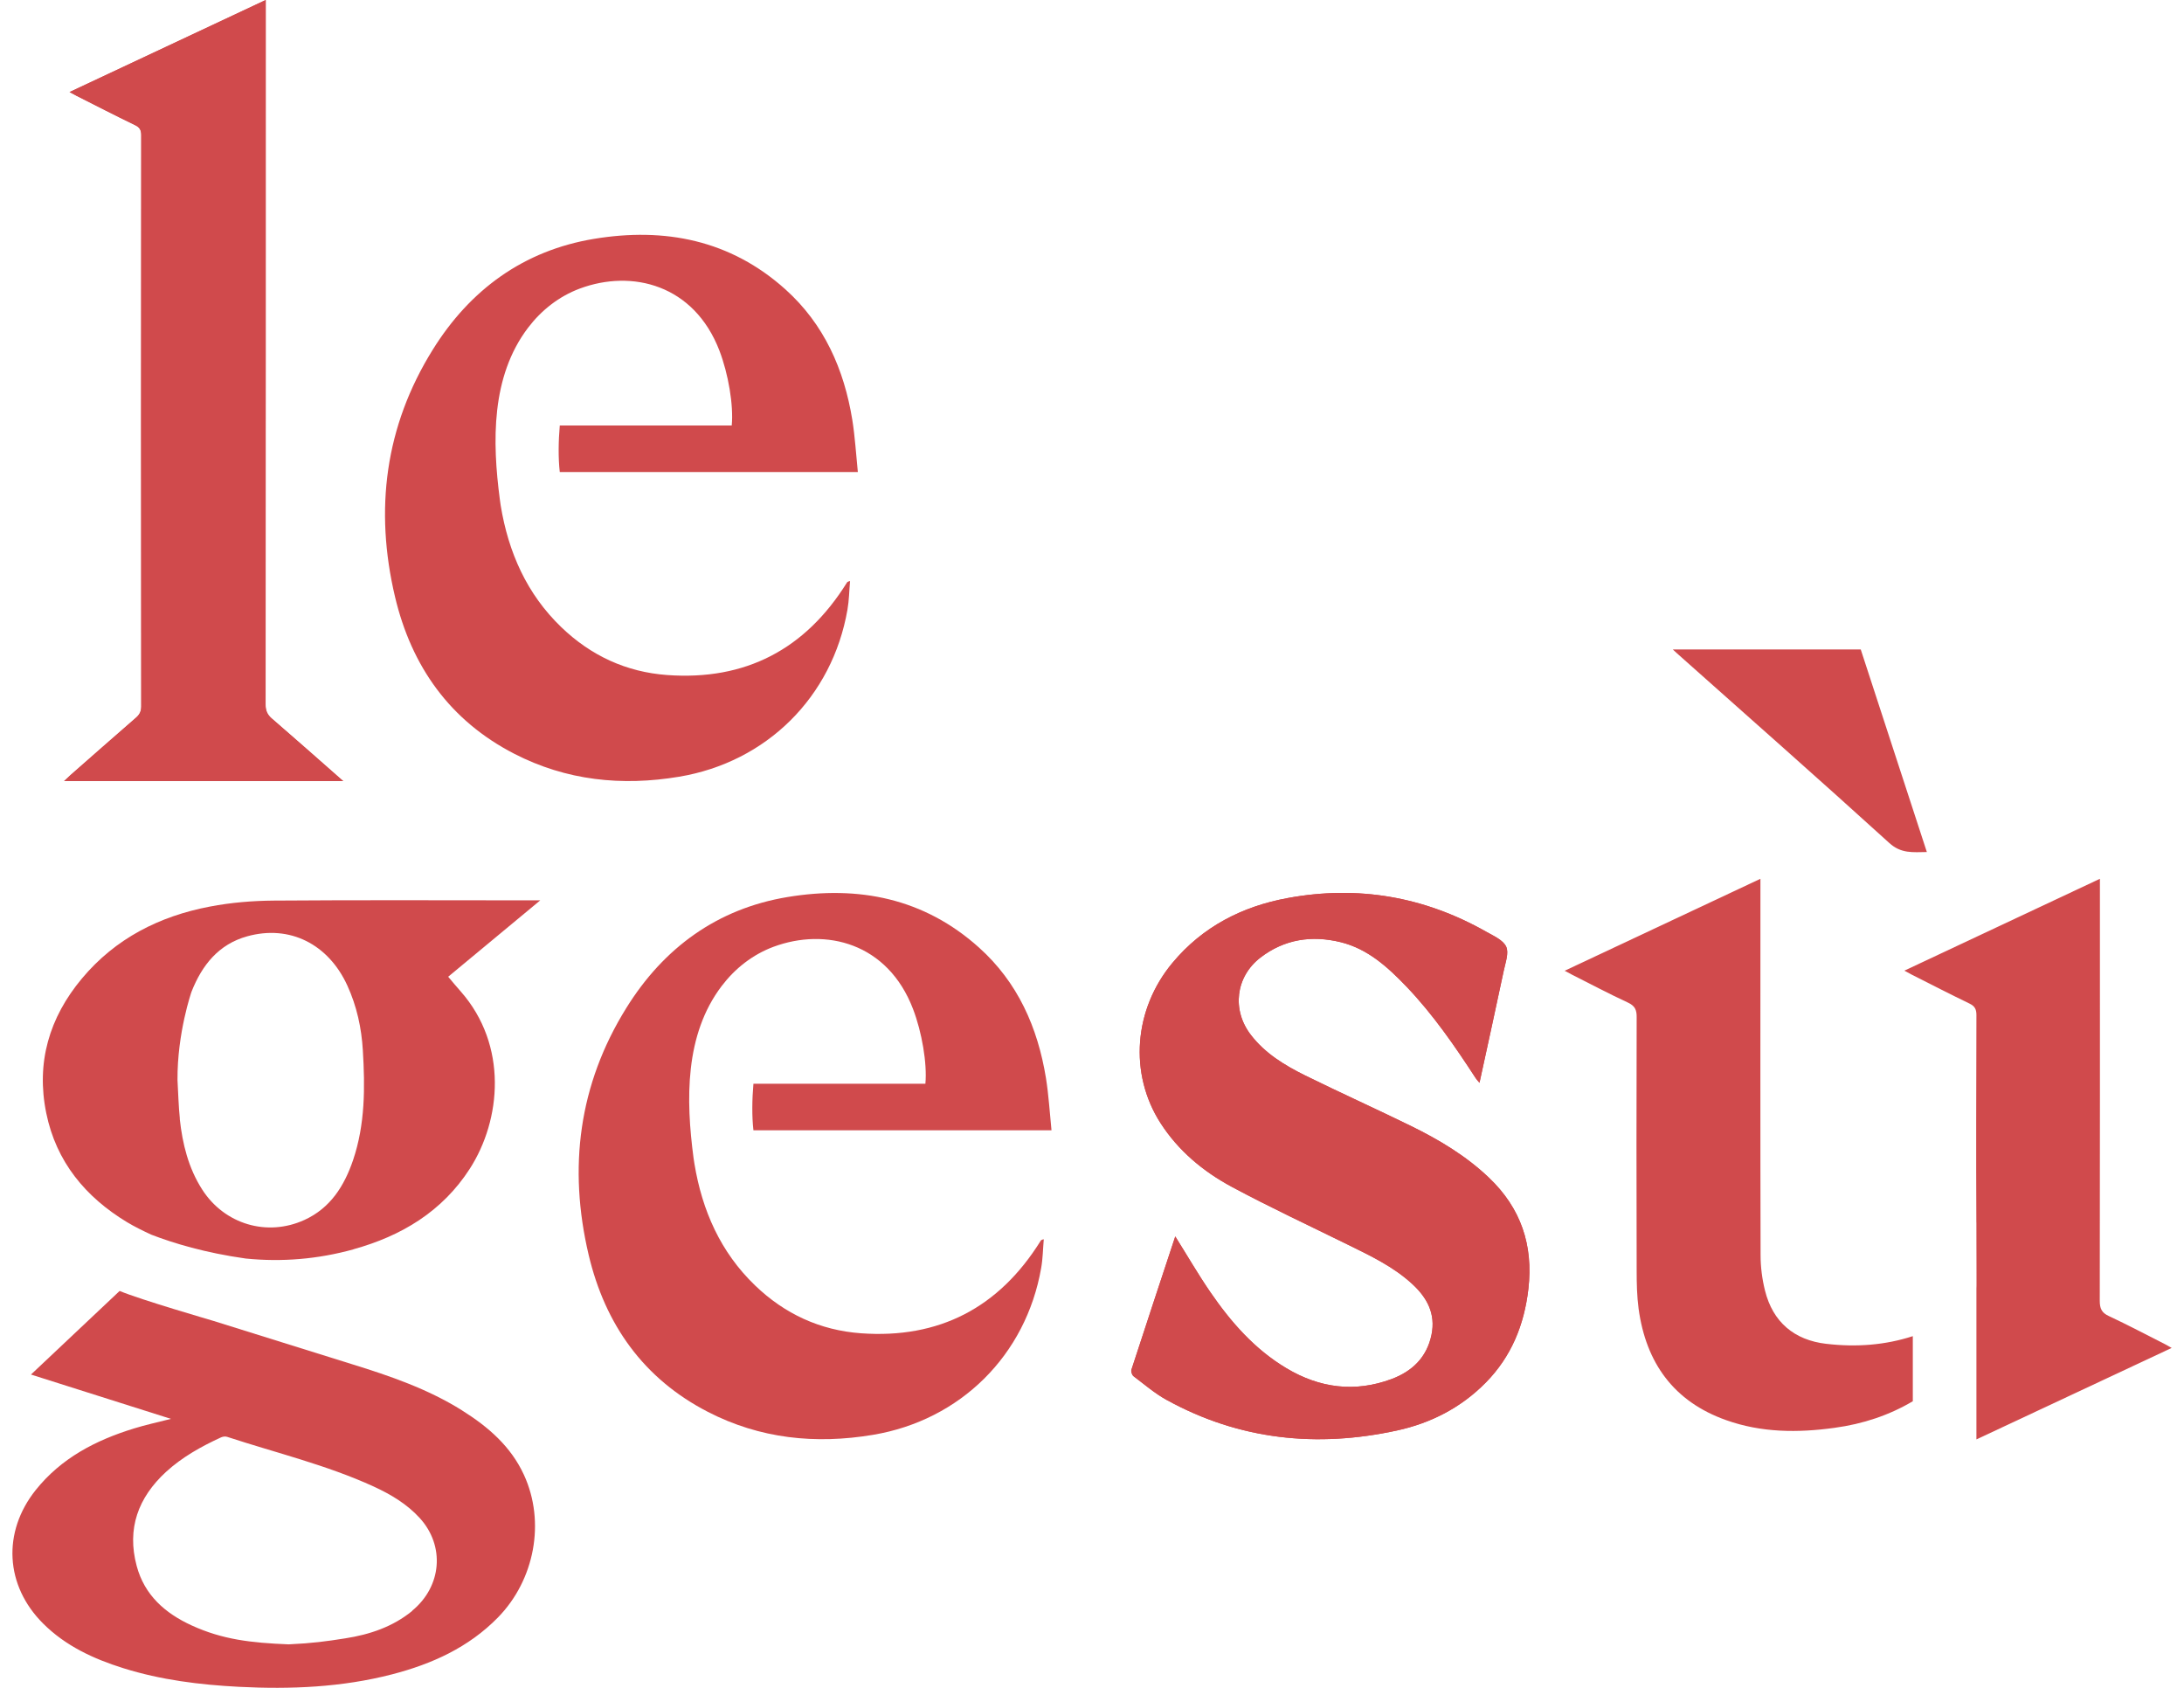 <svg width="88" height="68" viewBox="0 0 88 68" fill="none" xmlns="http://www.w3.org/2000/svg">
<g clip-path="url(#clip0_12_3)">
<path d="M47.355 49.813C46.759 51.623 46.166 53.402 45.588 55.184C45.564 55.256 45.611 55.399 45.676 55.447C46.112 55.776 46.535 56.141 47.01 56.402C49.941 58.015 53.059 58.335 56.292 57.631C57.656 57.335 58.875 56.709 59.87 55.698C60.896 54.654 61.417 53.375 61.583 51.929C61.786 50.166 61.282 48.673 59.995 47.448C59.068 46.564 57.981 45.917 56.843 45.359C55.432 44.669 53.996 44.022 52.588 43.328C51.766 42.92 50.977 42.444 50.401 41.695C49.626 40.688 49.785 39.351 50.787 38.579C51.752 37.837 52.856 37.674 54.014 37.957C55.11 38.225 55.919 38.964 56.678 39.756C57.744 40.872 58.617 42.141 59.457 43.431C59.498 43.492 59.548 43.546 59.613 43.624C59.944 42.09 60.276 40.6 60.591 39.106C60.659 38.783 60.804 38.392 60.689 38.14C60.564 37.871 60.185 37.708 59.89 37.541C57.389 36.12 54.707 35.66 51.884 36.181C50.056 36.517 48.458 37.331 47.24 38.794C45.682 40.665 45.486 43.257 46.759 45.244C47.477 46.363 48.482 47.197 49.633 47.816C51.166 48.639 52.744 49.374 54.305 50.143C55.215 50.592 56.139 51.027 56.898 51.725C57.493 52.272 57.856 52.919 57.68 53.776C57.49 54.691 56.901 55.249 56.072 55.559C54.596 56.106 53.174 55.926 51.833 55.123C50.557 54.361 49.599 53.266 48.766 52.055C48.276 51.34 47.842 50.588 47.355 49.813Z" fill="#D04A4C"/>
<path fill-rule="evenodd" clip-rule="evenodd" d="M47.355 49.813C47.839 50.588 48.276 51.34 48.767 52.055C49.596 53.266 50.554 54.361 51.834 55.123C53.178 55.926 54.599 56.11 56.072 55.559C56.898 55.249 57.49 54.691 57.68 53.776C57.856 52.922 57.497 52.272 56.898 51.725C56.14 51.027 55.219 50.592 54.305 50.143C52.744 49.374 51.167 48.639 49.633 47.816C48.482 47.197 47.48 46.363 46.759 45.244C45.486 43.257 45.679 40.665 47.24 38.794C48.455 37.331 50.056 36.517 51.884 36.181C54.708 35.66 57.385 36.12 59.891 37.541C60.185 37.708 60.564 37.871 60.689 38.14C60.804 38.392 60.659 38.783 60.591 39.106C60.276 40.6 59.948 42.09 59.613 43.624C59.549 43.543 59.494 43.492 59.457 43.431C58.618 42.141 57.744 40.872 56.678 39.756C55.92 38.964 55.111 38.225 54.014 37.957C52.856 37.674 51.752 37.837 50.788 38.579C49.786 39.351 49.627 40.692 50.402 41.695C50.977 42.444 51.766 42.92 52.589 43.328C53.997 44.022 55.432 44.669 56.844 45.359C57.981 45.917 59.068 46.564 59.995 47.448C61.282 48.673 61.786 50.166 61.583 51.929C61.417 53.375 60.896 54.654 59.87 55.698C58.875 56.709 57.656 57.335 56.292 57.631C53.059 58.335 49.941 58.015 47.01 56.402C46.532 56.141 46.113 55.776 45.676 55.447C45.615 55.399 45.564 55.256 45.588 55.184C46.167 53.402 46.759 51.623 47.355 49.813Z" fill="#D04A4C"/>
<path d="M2.802 3.708C2.917 3.769 3.002 3.817 3.09 3.861C3.872 4.256 4.65 4.657 5.439 5.038C5.629 5.13 5.693 5.239 5.693 5.447C5.686 13.118 5.686 20.787 5.693 28.458C5.693 28.662 5.625 28.791 5.48 28.917C4.599 29.683 3.723 30.455 2.846 31.224C2.761 31.299 2.683 31.377 2.585 31.469H13.831C12.846 30.601 11.905 29.768 10.954 28.948C10.771 28.788 10.703 28.628 10.703 28.383C10.71 19.051 10.71 9.72 10.71 0.388V0C8.059 1.245 5.453 2.47 2.809 3.708H2.802Z" fill="#D04A4C"/>
<path fill-rule="evenodd" clip-rule="evenodd" d="M2.802 3.708C5.446 2.47 8.052 1.245 10.703 0V0.388C10.703 9.72 10.703 19.051 10.696 28.383C10.696 28.625 10.761 28.788 10.947 28.948C11.898 29.768 12.839 30.605 13.824 31.469H2.582C2.68 31.377 2.761 31.299 2.843 31.224C3.719 30.452 4.596 29.683 5.476 28.917C5.622 28.791 5.69 28.662 5.69 28.458C5.683 20.79 5.683 13.118 5.69 5.447C5.69 5.239 5.629 5.13 5.436 5.038C4.647 4.657 3.868 4.256 3.086 3.861C2.998 3.817 2.914 3.769 2.799 3.708H2.802Z" fill="#D04A4C"/>
<path d="M18.621 56.824C17.243 55.96 15.72 55.436 14.18 54.96C12.321 54.385 10.463 53.793 8.604 53.218C8.489 53.181 5.676 52.368 4.82 52.01C3.638 53.123 2.45 54.242 1.248 55.378C3.144 55.977 4.979 56.559 6.888 57.164C6.339 57.304 5.862 57.406 5.402 57.549C3.862 58.022 2.47 58.74 1.438 60.032C0.087 61.727 0.205 63.88 1.736 65.408C2.643 66.313 3.77 66.833 4.965 67.207C6.485 67.684 8.049 67.877 9.633 67.959C11.712 68.065 13.773 67.98 15.798 67.456C17.399 67.041 18.875 66.377 20.06 65.169C21.546 63.652 21.983 61.315 21.113 59.423C20.584 58.27 19.667 57.481 18.618 56.824H18.621ZM16.614 64.897C15.825 65.544 14.894 65.853 13.912 66.006C13.157 66.126 12.582 66.204 11.631 66.248C10.114 66.187 8.963 66.054 7.724 65.486C6.654 64.996 5.822 64.268 5.507 63.087C5.104 61.584 5.568 60.332 6.688 59.301C7.342 58.702 8.107 58.277 8.905 57.91C8.98 57.876 9.082 57.862 9.156 57.889C11.126 58.535 13.154 59.019 15.05 59.886C15.74 60.203 16.394 60.59 16.912 61.158C17.937 62.281 17.802 63.914 16.607 64.894L16.614 64.897Z" fill="#D04A4C"/>
<path d="M14.244 50.33C16.17 49.796 17.815 48.816 18.929 47.088C20.199 45.114 20.473 42.114 18.564 39.943C18.394 39.753 18.232 39.556 18.059 39.351C19.285 38.334 20.493 37.331 21.769 36.273H21.353C17.913 36.273 14.477 36.256 11.038 36.283C10.178 36.29 9.305 36.361 8.459 36.524C6.428 36.909 4.65 37.807 3.3 39.423C1.983 40.998 1.448 42.811 1.864 44.846C2.264 46.805 3.442 48.224 5.117 49.238C5.429 49.425 5.757 49.585 6.092 49.741C6.983 50.085 8.259 50.473 9.901 50.704C11.356 50.85 12.809 50.731 14.244 50.333V50.33ZM7.247 45.07C7.193 44.553 7.182 44.033 7.152 43.516C7.138 41.61 7.717 39.954 7.717 39.954C8.14 38.885 8.807 38.042 9.962 37.722C11.668 37.249 13.228 38.028 13.997 39.709C14.376 40.539 14.566 41.413 14.62 42.315C14.711 43.808 14.714 45.298 14.227 46.737C13.872 47.782 13.31 48.673 12.267 49.149C10.761 49.837 9.048 49.323 8.151 47.931C7.592 47.06 7.352 46.087 7.243 45.074L7.247 45.07Z" fill="#D04A4C"/>
<path d="M41.928 49.996C40.253 52.684 37.839 53.943 34.691 53.715C33.045 53.596 31.617 52.936 30.422 51.786C29.031 50.446 28.293 48.772 27.981 46.887C27.968 46.809 27.957 46.727 27.944 46.645C27.636 44.312 27.585 41.692 29.078 39.726C29.616 39.018 30.324 38.46 31.16 38.147C33.272 37.361 35.77 37.987 36.789 40.651C37.145 41.58 37.362 42.839 37.287 43.662H30.358C30.303 44.298 30.293 44.972 30.358 45.536H42.368C42.294 44.801 42.253 44.111 42.145 43.434C41.813 41.393 41.008 39.576 39.45 38.178C37.233 36.184 34.582 35.667 31.732 36.14C28.902 36.609 26.742 38.184 25.236 40.61C23.316 43.696 22.89 47.05 23.719 50.558C24.383 53.364 25.933 55.548 28.523 56.882C30.622 57.964 32.859 58.195 35.175 57.807C38.695 57.219 41.339 54.603 41.952 51.085C42.02 50.704 42.023 50.313 42.057 49.928C41.965 49.945 41.945 49.969 41.928 49.993V49.996Z" fill="#D04A4C"/>
<path d="M34.122 23.477C32.446 26.165 30.033 27.424 26.884 27.196C25.239 27.077 23.811 26.417 22.616 25.267C21.224 23.927 20.486 22.253 20.175 20.368C20.161 20.286 20.151 20.208 20.141 20.127C19.833 17.793 19.782 15.173 21.275 13.207C21.813 12.499 22.521 11.941 23.357 11.628C25.469 10.839 27.968 11.468 28.99 14.132C29.345 15.061 29.562 16.32 29.484 17.143H22.555C22.5 17.779 22.49 18.453 22.555 19.017H34.565C34.491 18.283 34.45 17.592 34.342 16.915C34.01 14.874 33.205 13.06 31.651 11.662C29.43 9.665 26.779 9.151 23.929 9.624C21.099 10.094 18.939 11.669 17.433 14.095C15.513 17.18 15.087 20.535 15.916 24.042C16.58 26.849 18.13 29.033 20.72 30.367C22.819 31.448 25.056 31.68 27.368 31.292C30.886 30.703 33.533 28.087 34.146 24.566C34.213 24.185 34.217 23.797 34.251 23.409C34.159 23.43 34.139 23.45 34.122 23.474V23.477Z" fill="#D04A4C"/>
<path d="M79.646 51.677C79.643 51.163 79.639 50.646 79.636 50.133V51.901C79.643 51.83 79.646 51.755 79.646 51.677Z" fill="#D04A4C"/>
<path d="M73.58 54.14C72.304 53.99 71.434 53.273 71.116 51.99C71.001 51.531 70.939 51.041 70.939 50.568C70.926 45.652 70.933 40.733 70.933 35.817V35.405C68.279 36.65 65.686 37.868 63.045 39.11C63.177 39.181 63.262 39.229 63.35 39.273C64.095 39.647 64.836 40.042 65.594 40.392C65.879 40.525 65.95 40.688 65.946 40.984C65.936 44.39 65.936 47.795 65.946 51.197C65.946 51.708 65.957 52.221 66.024 52.725C66.322 54.912 67.443 56.467 69.552 57.215C70.973 57.722 72.439 57.729 73.915 57.525C75.07 57.369 76.126 57.015 77.073 56.453V53.831C75.967 54.191 74.802 54.283 73.587 54.14H73.58Z" fill="#D04A4C"/>
<path d="M87.5 54.303C87.392 54.242 87.317 54.198 87.239 54.157C86.484 53.776 85.736 53.378 84.971 53.021C84.683 52.888 84.606 52.718 84.606 52.408C84.616 46.88 84.612 41.352 84.612 35.824V35.405C81.969 36.647 79.372 37.865 76.732 39.106C76.864 39.178 76.952 39.225 77.036 39.27C77.808 39.661 78.58 40.056 79.359 40.433C79.568 40.535 79.636 40.658 79.636 40.892C79.629 43.679 79.619 46.465 79.633 49.251H79.636V50.133C79.636 50.646 79.643 51.163 79.646 51.677C79.646 51.755 79.643 51.83 79.636 51.901V54.103V57.991C82.283 56.749 84.873 55.538 87.5 54.307V54.303Z" fill="#D04A4C"/>
<path d="M76.126 33.963C76.603 34.398 77.077 34.333 77.639 34.327C76.742 31.578 75.858 28.87 74.975 26.165H67.402C67.49 26.25 67.534 26.291 67.578 26.328C70.432 28.87 73.299 31.394 76.126 33.963Z" fill="#D04A4C"/>
<path d="M79.636 49.251H79.633C79.633 49.544 79.633 49.84 79.636 50.133V49.251Z" fill="#D04A4C"/>
</g>
<defs>
<clipPath id="clip0_12_3">
<rect width="87" height="68" fill="white" transform="translate(0.5)"/>
</clipPath>
</defs>
</svg>

